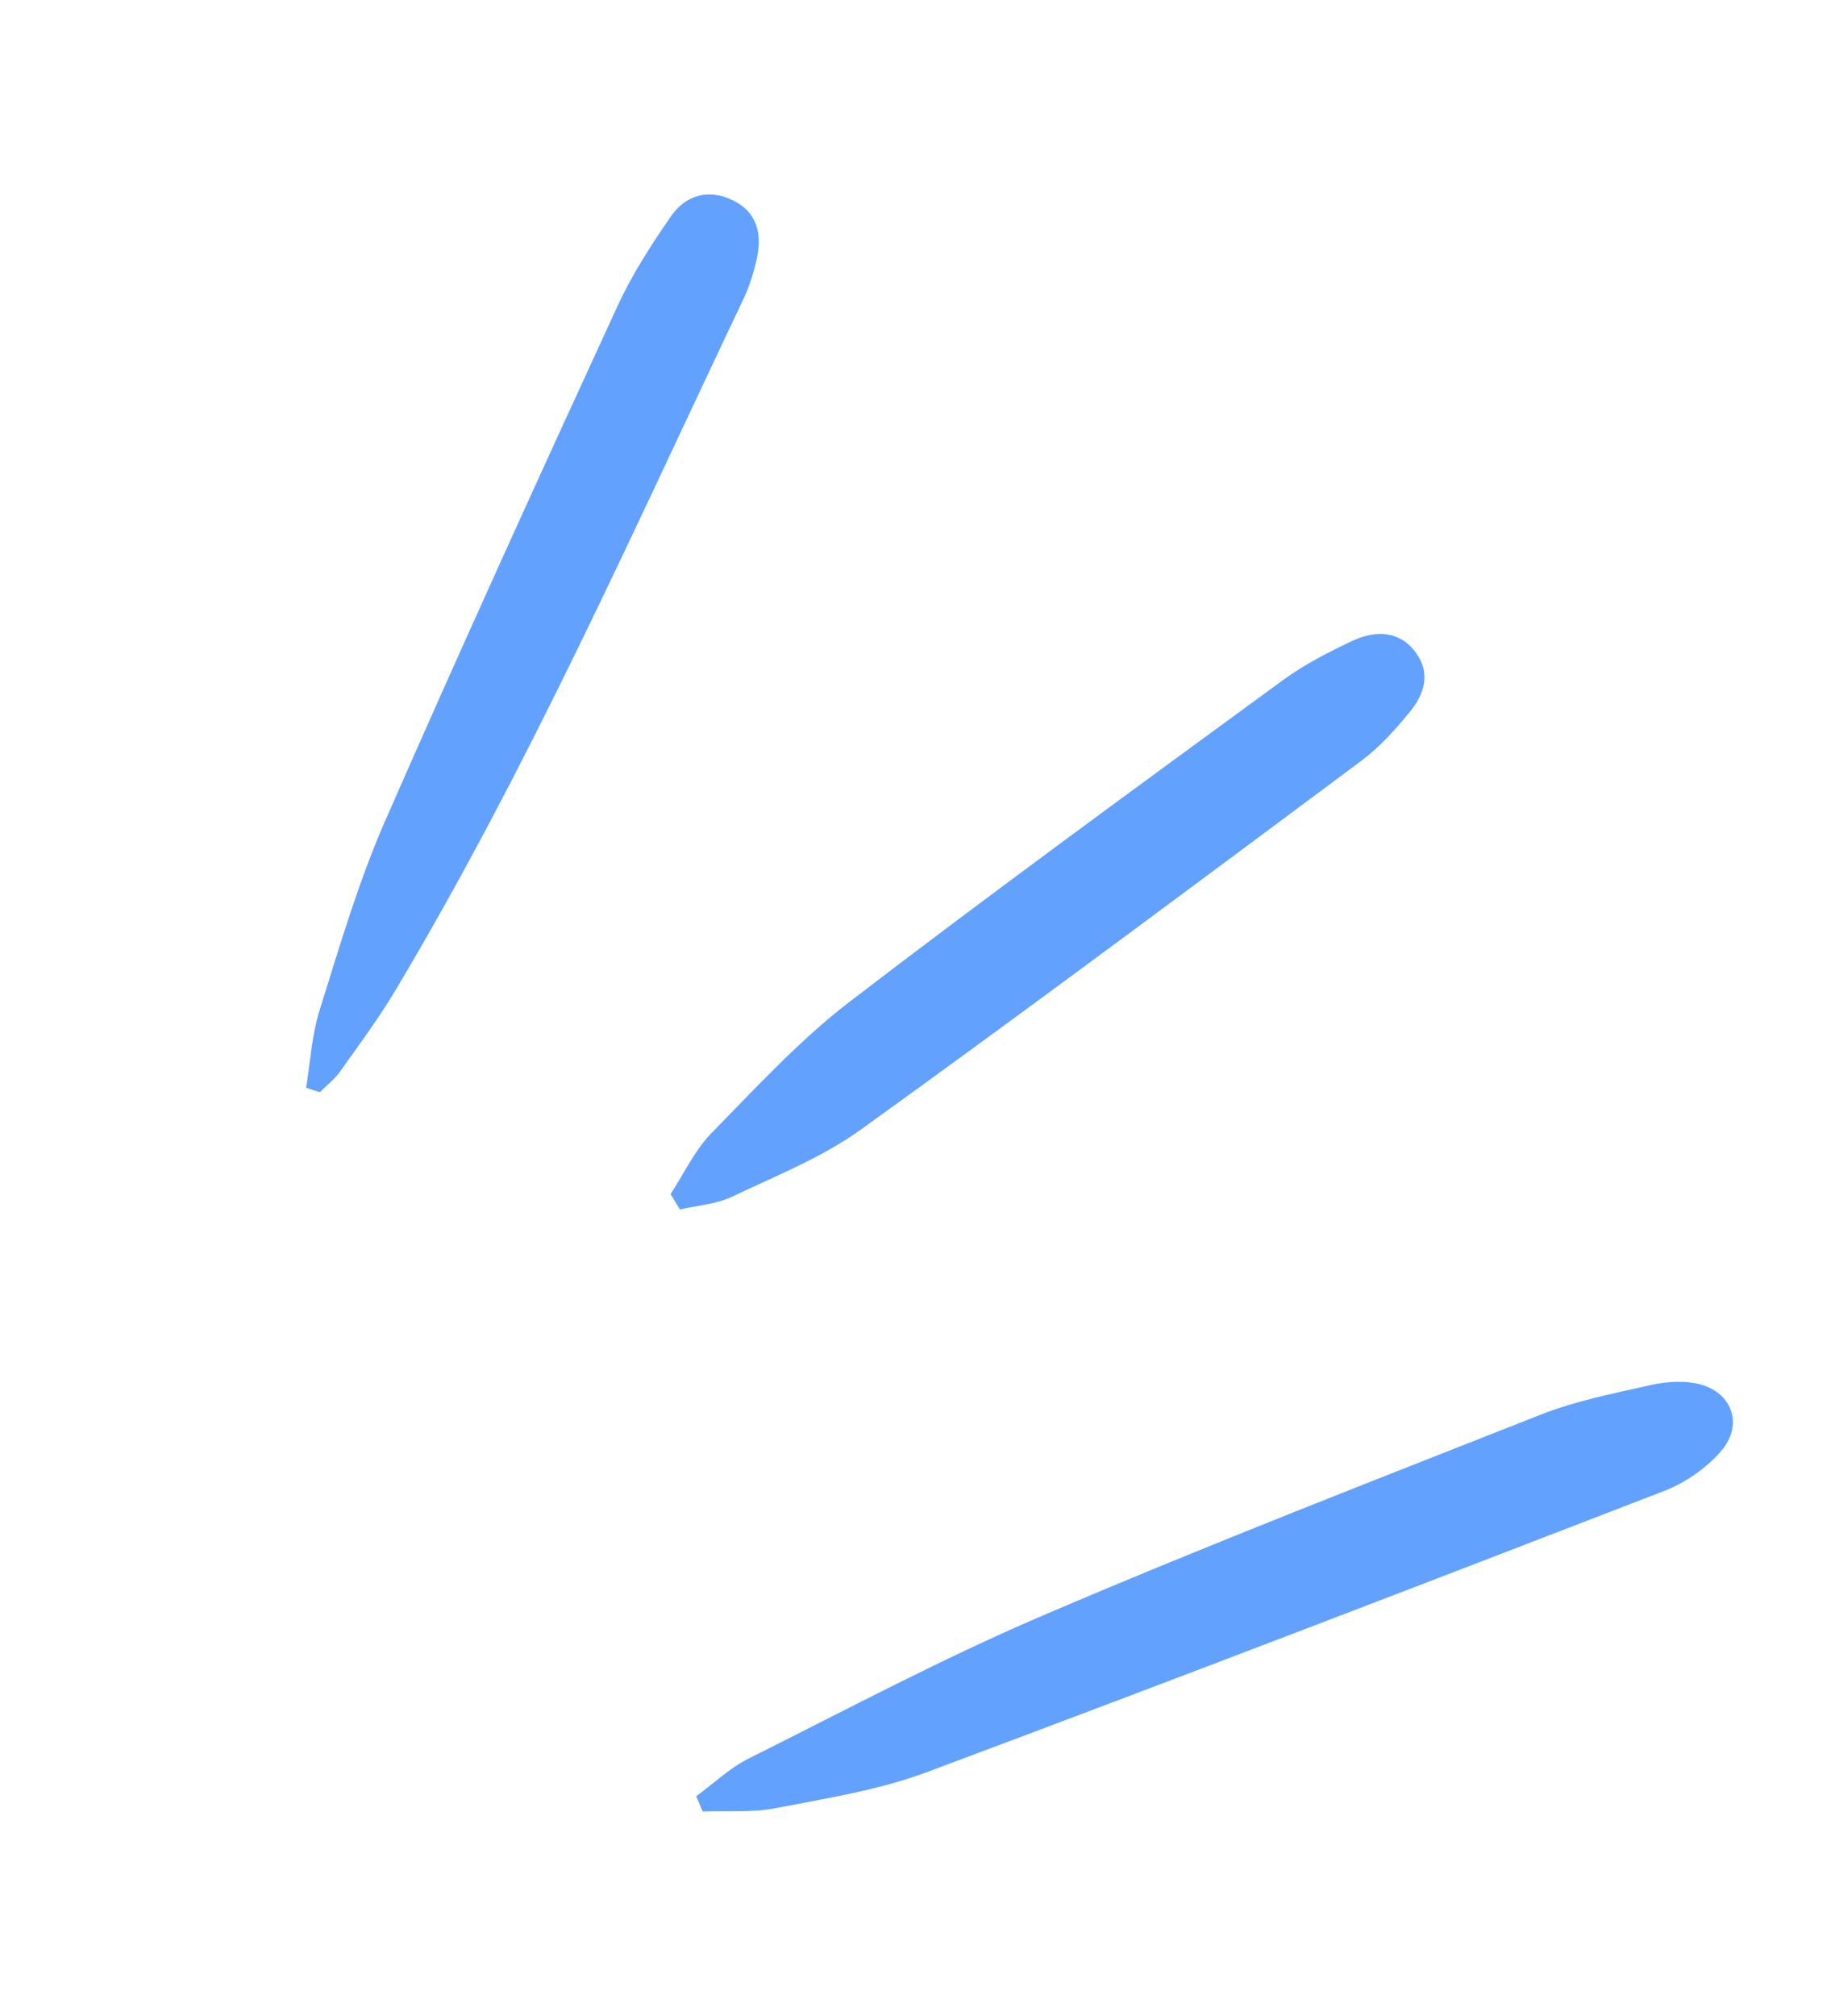 <svg width="51" height="56" viewBox="0 0 51 56" fill="none" xmlns="http://www.w3.org/2000/svg">
<g clip-path="url(#clip0_3331_1542)">
<g clip-path="url(#clip1_3331_1542)">
<path d="M19.341 49.9C19.842 49.535 20.295 49.094 20.844 48.828C23.581 47.46 26.284 46.019 29.104 44.822C33.642 42.882 38.254 41.095 42.853 39.282C43.797 38.914 44.811 38.713 45.802 38.489C46.211 38.391 46.667 38.348 47.078 38.416C48.113 38.581 48.503 39.548 47.822 40.322C47.414 40.786 46.84 41.186 46.26 41.411C39.446 44.041 32.626 46.661 25.786 49.215C24.442 49.721 22.985 49.947 21.564 50.224C20.905 50.354 20.208 50.291 19.532 50.318C19.462 50.174 19.415 50.03 19.345 49.886L19.341 49.9Z" fill="#63A1FE"/>
<path d="M18.63 33.181C19 32.613 19.299 31.969 19.757 31.492C20.999 30.224 22.206 28.907 23.607 27.83C27.578 24.787 31.619 21.844 35.657 18.891C36.257 18.456 36.942 18.103 37.621 17.785C38.251 17.503 38.913 17.516 39.361 18.144C39.769 18.712 39.583 19.291 39.183 19.774C38.778 20.269 38.338 20.76 37.823 21.142C33.207 24.575 28.596 28.016 23.931 31.372C22.852 32.15 21.576 32.656 20.356 33.235C19.915 33.448 19.387 33.482 18.898 33.596C18.805 33.452 18.723 33.303 18.635 33.168L18.63 33.181Z" fill="#63A1FE"/>
<path d="M8.508 30.213C8.625 29.49 8.666 28.748 8.885 28.053C9.431 26.312 9.946 24.552 10.67 22.88C12.782 18.059 14.965 13.271 17.165 8.496C17.566 7.625 18.1 6.8 18.642 6.015C19.048 5.43 19.663 5.233 20.352 5.555C21.046 5.886 21.186 6.496 21.033 7.192C20.953 7.553 20.84 7.918 20.684 8.261C17.593 14.755 14.68 21.34 10.976 27.531C10.51 28.312 9.963 29.043 9.435 29.787C9.289 29.991 9.068 30.153 8.891 30.339C8.762 30.301 8.641 30.259 8.521 30.218L8.508 30.213Z" fill="#63A1FE"/>
</g>
</g>
<defs>
<clipPath id="clip0_3331_1542">
<rect width="50.202" height="55.315" fill="white"/>
</clipPath>
<clipPath id="clip1_3331_1542">
<rect width="45" height="34" fill="white" transform="translate(30.607) rotate(64.187)"/>
</clipPath>
</defs>
</svg>
